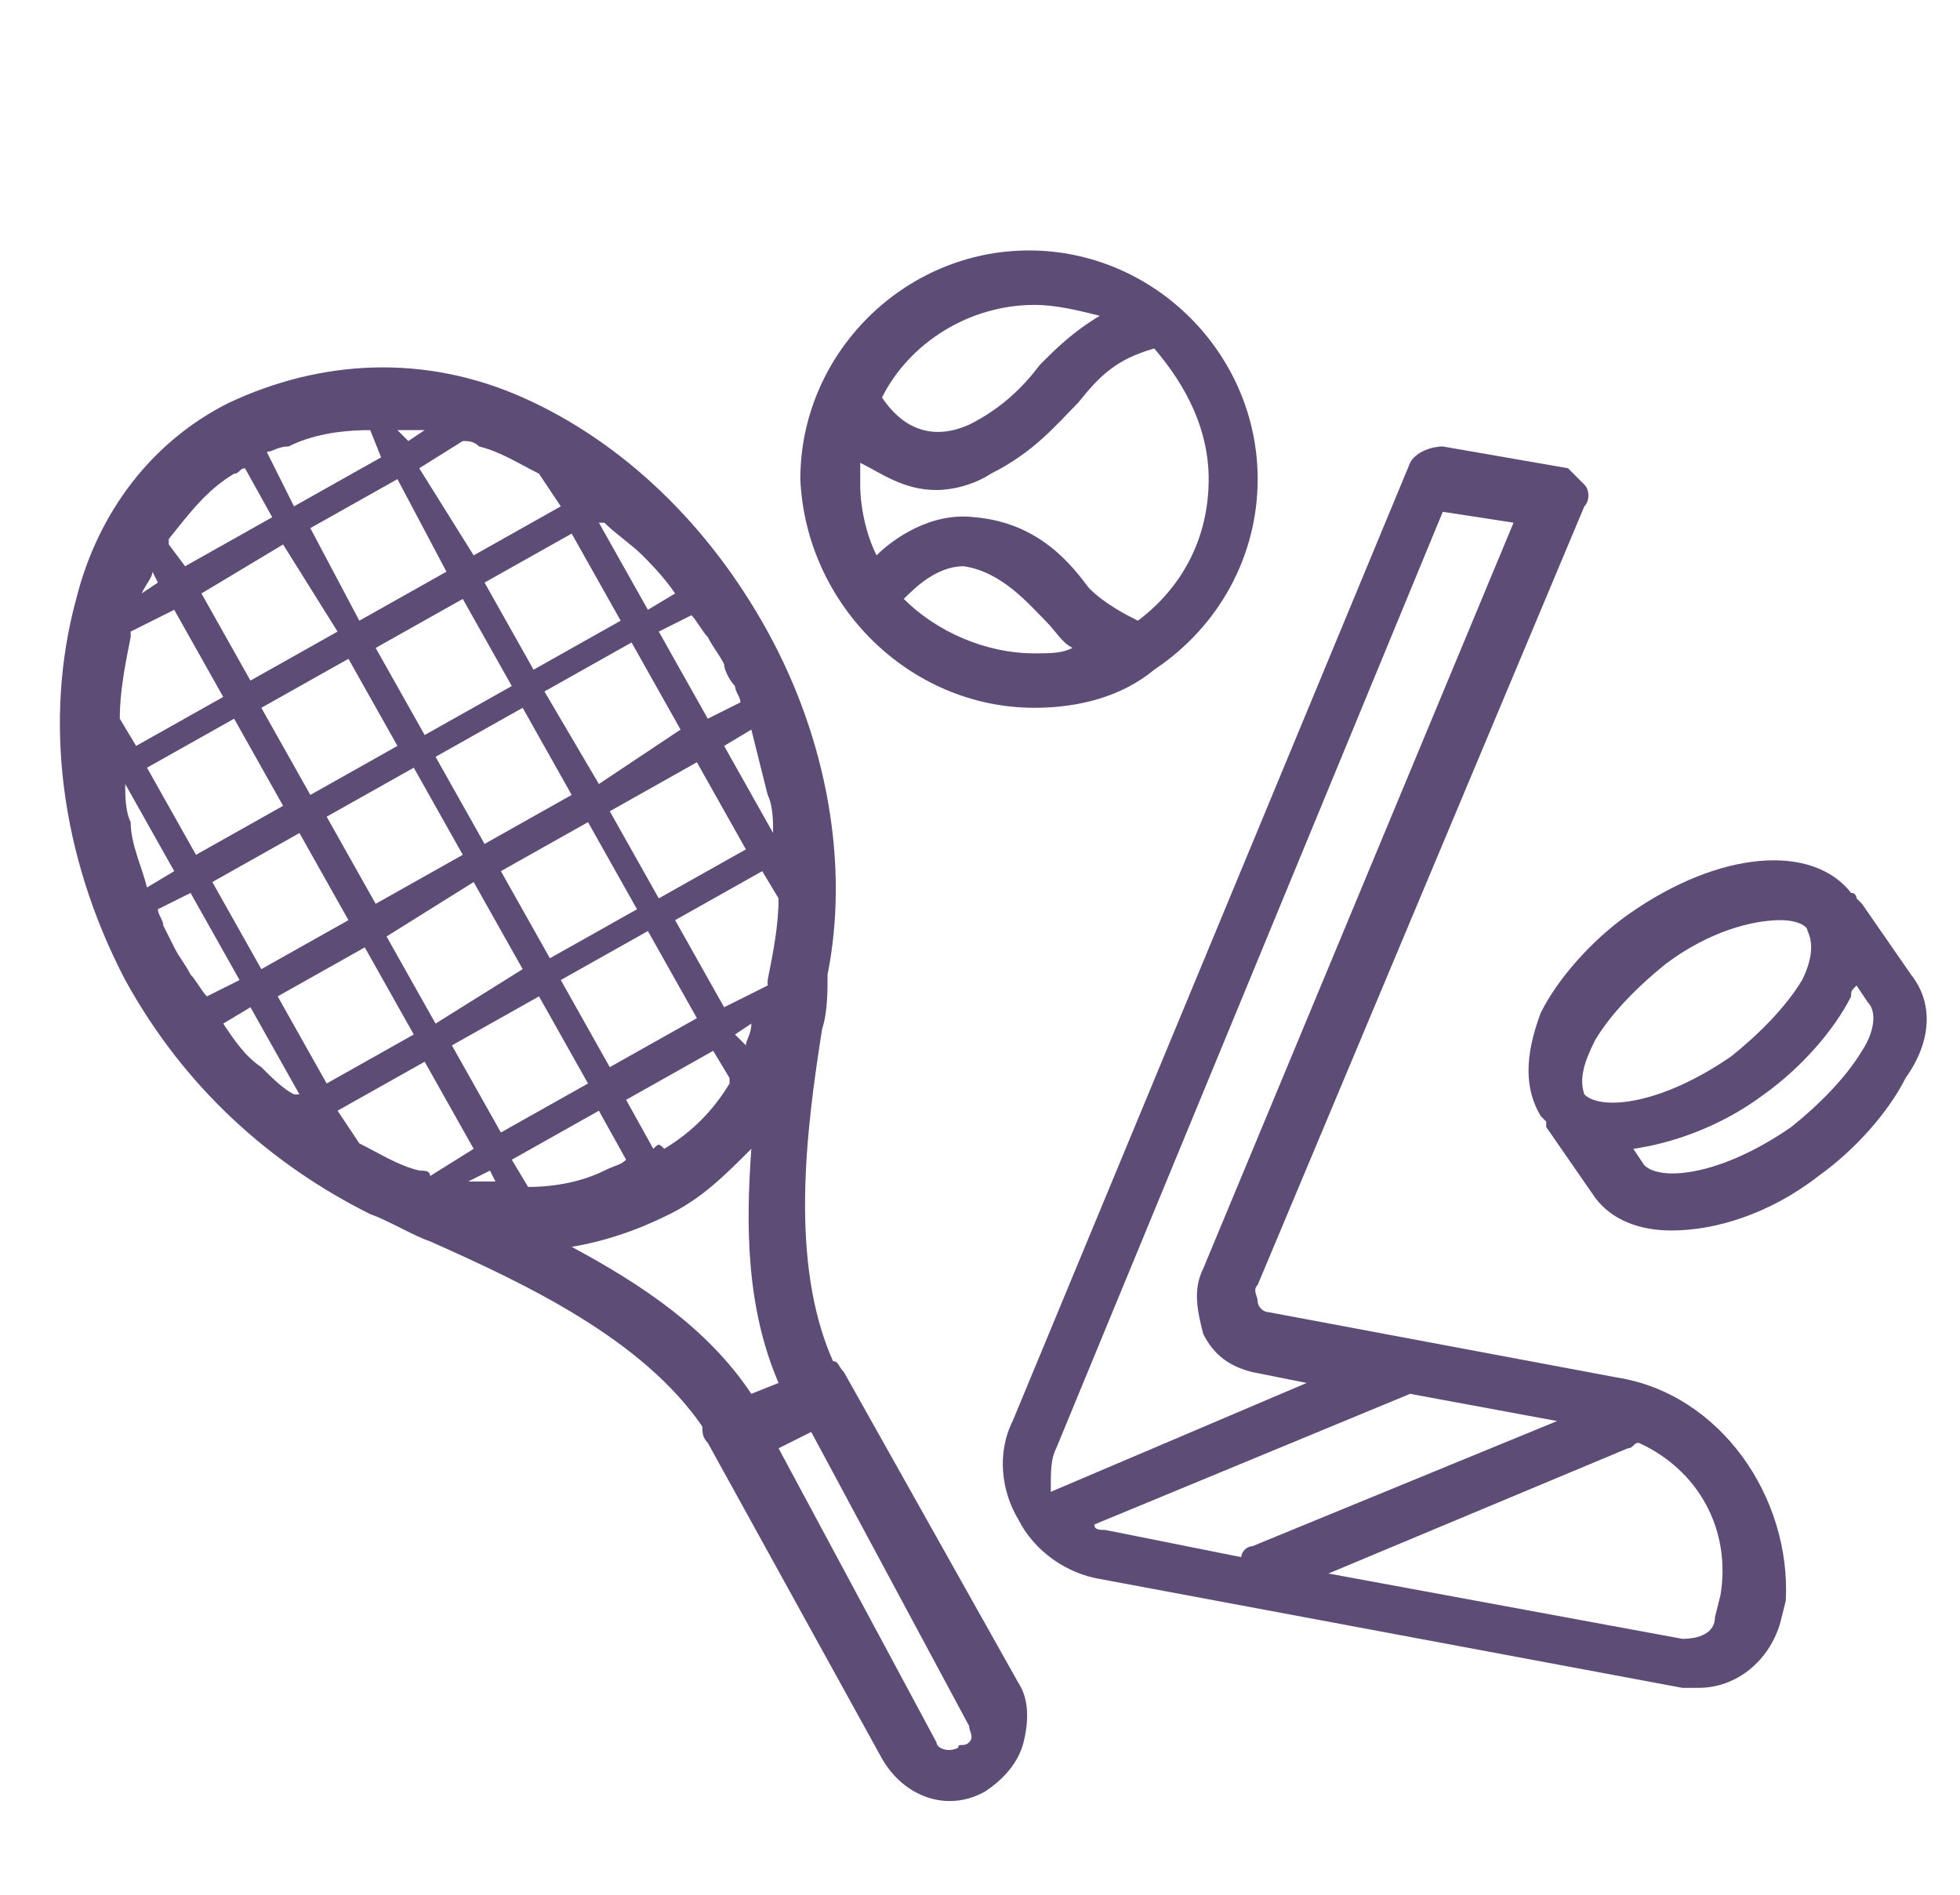 <?xml version="1.0" encoding="UTF-8"?> <!-- Generator: Adobe Illustrator 23.0.3, SVG Export Plug-In . SVG Version: 6.00 Build 0) --> <svg xmlns="http://www.w3.org/2000/svg" xmlns:xlink="http://www.w3.org/1999/xlink" id="Слой_1" x="0px" y="0px" viewBox="0 0 36 34.8" style="enable-background:new 0 0 36 34.8;" xml:space="preserve"> <style type="text/css"> .st0{fill:none;stroke:#5BC3BF;stroke-linecap:round;stroke-linejoin:round;stroke-miterlimit:10;} .st1{fill:none;stroke:#231F20;stroke-linecap:round;stroke-linejoin:round;stroke-miterlimit:10;} .st2{fill:none;stroke:#231F20;stroke-width:0.5;stroke-linecap:round;stroke-linejoin:round;stroke-miterlimit:10;} .st3{fill:none;stroke:#82D8CB;stroke-width:0.75;stroke-linecap:round;stroke-linejoin:round;stroke-miterlimit:10;} .st4{fill:none;stroke:#82D8CB;stroke-width:0.5;stroke-linecap:round;stroke-linejoin:round;stroke-miterlimit:10;} .st5{fill:none;stroke:#5BC3BF;stroke-linejoin:round;stroke-miterlimit:10;} .st6{fill:none;stroke:#231F20;stroke-width:0.5;stroke-linecap:round;stroke-linejoin:round;} .st7{fill:none;stroke:#231F20;stroke-width:0.5;stroke-linecap:round;stroke-linejoin:round;stroke-dasharray:1.862,1.862;} .st8{fill:none;stroke:#231F20;stroke-width:0.5;stroke-linecap:round;stroke-linejoin:round;stroke-dasharray:1.865,1.865;} .st9{fill:none;stroke:#231F20;stroke-width:0.5;stroke-linecap:round;stroke-linejoin:round;stroke-miterlimit:10;stroke-dasharray:1;} .st10{fill:none;stroke:#5BC3BF;stroke-width:0.5;stroke-linecap:round;stroke-linejoin:round;stroke-miterlimit:10;} .st11{fill:#5BC3BF;} .st12{fill:#5C4C76;} </style> <g> <path class="st12" d="M29.7,25.3l-6.4-1.2c-0.1,0-0.2-0.1-0.2-0.2s-0.1-0.2,0-0.3c0,0,0,0,0,0l6-14.3c0.1-0.1,0.1-0.3,0-0.4 c-0.1-0.1-0.2-0.2-0.3-0.3l-2.3-0.4c-0.2,0-0.5,0.1-0.6,0.3l-7.3,17.6c-0.3,0.6-0.2,1.3,0.1,1.8c0.3,0.6,0.9,1,1.5,1.1l10.7,2 c0.1,0,0.2,0,0.3,0c0.7,0,1.3-0.5,1.5-1.2l0.1-0.4C32.9,27.5,31.6,25.6,29.7,25.3z M19.4,26.6l7.1-17.2l1.3,0.2l-5.7,13.7 c-0.2,0.4-0.1,0.8,0,1.2c0.2,0.4,0.5,0.6,0.9,0.7l1,0.2l-4.7,2C19.3,27,19.3,26.8,19.4,26.6z M20.1,28l5.8-2.4l2.7,0.5L23,28.4 c-0.1,0-0.2,0.1-0.2,0.2l-2.5-0.5C20.2,28.1,20.1,28.1,20.1,28z M31.6,29.3l-0.1,0.4c0,0.3-0.3,0.4-0.6,0.4l-6.5-1.2l5.5-2.3 c0.1,0,0.1-0.1,0.2-0.1C31.2,27,31.8,28.1,31.6,29.3z"></path> <path class="st12" d="M35.1,17.9l-0.9-1.3c0,0-0.1-0.1-0.1-0.1c0,0,0-0.1-0.1-0.1c-0.7-0.9-2.4-0.8-4.1,0.4 c-0.7,0.5-1.3,1.2-1.6,1.8C28,19.4,28,20,28.3,20.5c0,0,0.1,0.1,0.1,0.1c0,0,0,0.1,0,0.1l0.9,1.3c0.3,0.4,0.8,0.6,1.4,0.6 c0.8,0,1.8-0.3,2.7-1c0.7-0.5,1.3-1.2,1.6-1.8C35.5,19.1,35.5,18.4,35.1,17.9z M29.3,19.1c0.3-0.5,0.8-1,1.3-1.4 c0.8-0.6,1.6-0.8,2.1-0.8c0.3,0,0.5,0.1,0.5,0.2c0.1,0.2,0.1,0.5-0.1,0.9c-0.3,0.5-0.8,1-1.3,1.4c-1.3,0.9-2.4,1-2.7,0.7 C29,19.8,29.1,19.5,29.3,19.1z M34.2,19.3c-0.3,0.5-0.8,1-1.3,1.4c-1.3,0.9-2.4,1-2.7,0.7l-0.2-0.3c0.7-0.1,1.6-0.4,2.4-1 c0.7-0.5,1.3-1.2,1.6-1.8c0-0.1,0-0.1,0.1-0.2l0.2,0.3C34.5,18.6,34.4,19,34.2,19.3z"></path> <path class="st12" d="M15.5,25.2c-0.1-0.1-0.1-0.2-0.2-0.2c-0.8-1.8-0.5-4.2-0.2-6.1c0.1-0.3,0.1-0.7,0.1-1c0.4-2,0-4.3-1.1-6.3 c-1.1-2-2.7-3.5-4.5-4.3C7.8,6.5,5.9,6.6,4.2,7.4c-1.4,0.7-2.4,2-2.8,3.6c-0.6,2.2-0.3,4.7,0.9,7c1.1,2,2.7,3.4,4.5,4.3 c0.3,0.1,0.8,0.4,1.1,0.5c1.8,0.8,3.9,1.8,5,3.4c0,0.1,0,0.2,0.1,0.3l3.2,5.8c0.4,0.7,1.2,1,1.9,0.6c0.3-0.2,0.6-0.5,0.7-0.9 c0.1-0.4,0.1-0.8-0.1-1.1L15.5,25.2z M9.7,21.8l-0.3-0.5l1.6-0.9l0.5,0.9c-0.1,0.1-0.2,0.1-0.4,0.2C10.7,21.7,10.2,21.8,9.7,21.8z M7.7,21.5c-0.4-0.1-0.7-0.3-1.1-0.5l-0.4-0.6l1.6-0.9l0.9,1.6l-0.8,0.5C7.9,21.5,7.8,21.5,7.7,21.5z M2.8,10.5l0.1,0.2l-0.3,0.2 C2.7,10.7,2.8,10.6,2.8,10.5z M8.5,8.1c0.1,0,0.2,0,0.3,0.1c0.4,0.1,0.7,0.3,1.1,0.5l0.4,0.6l-1.6,0.9L7.7,8.6L8.5,8.1z M7.5,8.1 L7.3,7.9c0.2,0,0.3,0,0.5,0L7.5,8.1z M14.1,14.6c0.1,0.2,0.1,0.5,0.1,0.7l0,0l-0.9-1.6l0.5-0.3C13.9,13.8,14,14.2,14.1,14.6z M13.3,18.5l-0.9-1.6L14,16l0.3,0.5c0,0.5-0.1,1-0.2,1.5c0,0,0,0.1,0,0.1L13.3,18.5z M8.9,15.5L8,13.9L9.6,13l0.9,1.6L8.9,15.5z M10.8,15.1l0.9,1.6l-1.6,0.9L9.2,16L10.8,15.1z M7.8,13.5l-0.9-1.6l1.6-0.9l0.9,1.6L7.8,13.5z M7.3,13.7l-1.6,0.9L4.8,13l1.6-0.9 L7.3,13.7z M7.6,14.1l0.9,1.6l-1.6,0.9L6,15L7.6,14.1z M8.7,16.2l0.9,1.6L8,18.8l-0.9-1.6L8.7,16.2z M9.9,18.3l0.9,1.6l-1.6,0.9 l-0.9-1.6L9.9,18.3z M10.3,18l1.6-0.9l0.9,1.6l-1.6,0.9L10.3,18z M13.7,15.6l-1.6,0.9l-0.9-1.6l1.6-0.9L13.7,15.6z M11,14.4 L10,12.7l1.6-0.9l0.9,1.6L11,14.4z M9.8,12.3l-0.9-1.6l1.6-0.9l0.9,1.6L9.8,12.3z M8.2,10.5l-1.6,0.9L5.7,9.7l1.6-0.9L8.2,10.5z M6.2,11.6l-1.6,0.9l-0.9-1.6L5.2,10L6.2,11.6z M4.1,12.8l-1.6,0.9l-0.3-0.5c0-0.5,0.1-1,0.2-1.5c0,0,0-0.1,0-0.1l0.8-0.4L4.1,12.8 z M2.4,15.1c-0.1-0.2-0.1-0.5-0.1-0.7l0,0L3.2,16l-0.5,0.3C2.6,15.9,2.4,15.5,2.4,15.1z M2.7,14.1l1.6-0.9l0.9,1.6l-1.6,0.9 L2.7,14.1z M5.5,15.3l0.9,1.6l-1.6,0.9l-0.9-1.6L5.5,15.3z M6.7,17.4L7.6,19L6,19.9l-0.9-1.6L6.7,17.4z M9,21.5l0.1,0.2 c-0.2,0-0.3,0-0.5,0L9,21.5z M12,21.1l-0.5-0.9l1.6-0.9l0.3,0.5c0,0,0,0,0,0.1c-0.3,0.5-0.7,0.9-1.2,1.2C12.1,21,12.1,21,12,21.1z M13.7,19.2L13.5,19l0.3-0.2C13.8,19,13.7,19.1,13.7,19.2z M13.5,12.6c0,0.1,0.1,0.2,0.1,0.3L13,13.2l-0.9-1.6l0.6-0.3 c0.1,0.1,0.2,0.3,0.3,0.4c0.1,0.2,0.2,0.3,0.3,0.5C13.3,12.3,13.4,12.5,13.5,12.6z M12.4,10.9l-0.5,0.3l-0.9-1.6l0.1,0 c0.2,0.2,0.5,0.4,0.7,0.6C11.9,10.3,12.2,10.6,12.4,10.9z M6.8,7.9L7,8.4L5.4,9.3L4.9,8.3C5,8.3,5.1,8.2,5.3,8.2 C5.7,8,6.2,7.9,6.8,7.9z M4.3,8.7c0.1,0,0.1-0.1,0.2-0.1L5,9.5l-1.6,0.9L3.1,10c0,0,0,0,0-0.1C3.5,9.4,3.8,9,4.3,8.7z M2.9,16.7 l0.6-0.3l0.9,1.6l-0.6,0.3c-0.1-0.1-0.2-0.3-0.3-0.4c-0.1-0.2-0.2-0.3-0.3-0.5C3.2,17.4,3.1,17.2,3,17C3,16.9,2.9,16.8,2.9,16.7z M4.1,18.8l0.5-0.3l0.9,1.6l-0.1,0C5.2,20,5,19.8,4.8,19.6C4.5,19.4,4.3,19.1,4.1,18.8z M13.8,25.6c-0.8-1.2-2-2-3.3-2.7 c0.6-0.1,1.2-0.3,1.8-0.6c0.6-0.3,1-0.7,1.5-1.2c-0.1,1.4-0.1,2.9,0.5,4.3L13.8,25.6z M17.6,32.1c-0.2,0.1-0.4,0-0.4-0.1l-2.9-5.4 l0.6-0.3l2.9,5.4c0,0.1,0.1,0.2,0,0.3S17.6,32,17.6,32.1z"></path> <path class="st12" d="M19,13c0.8,0,1.6-0.2,2.2-0.7c0,0,0,0,0,0c1.2-0.8,1.9-2.1,1.9-3.5c0-2.3-1.9-4.2-4.2-4.2 c-2.3,0-4.2,1.9-4.2,4.2C14.8,11.1,16.7,13,19,13z M16.6,11c0.2-0.2,0.6-0.6,1.1-0.6c0.7,0.1,1.2,0.7,1.5,1 c0.2,0.2,0.3,0.4,0.5,0.5C19.5,12,19.3,12,19,12C18.1,12,17.2,11.6,16.6,11z M22.2,8.8c0,1.1-0.5,2-1.3,2.6 c-0.2-0.1-0.6-0.3-0.9-0.6c-0.3-0.4-0.9-1.2-2.1-1.3c-0.8-0.1-1.5,0.4-1.8,0.7c-0.2-0.4-0.3-0.9-0.3-1.3c0-0.1,0-0.3,0-0.4 C16.2,8.7,16.6,9,17.2,9c0.3,0,0.7-0.1,1-0.3c0.8-0.4,1.2-0.9,1.6-1.3c0.4-0.5,0.7-0.8,1.4-1C21.8,7.1,22.2,7.9,22.2,8.8z M19,5.6 c0.4,0,0.8,0.1,1.2,0.2c-0.5,0.3-0.8,0.6-1.1,0.9c-0.3,0.4-0.7,0.8-1.3,1.1c-0.9,0.4-1.4-0.2-1.6-0.5C16.7,6.3,17.8,5.6,19,5.6z"></path> </g> </svg> 